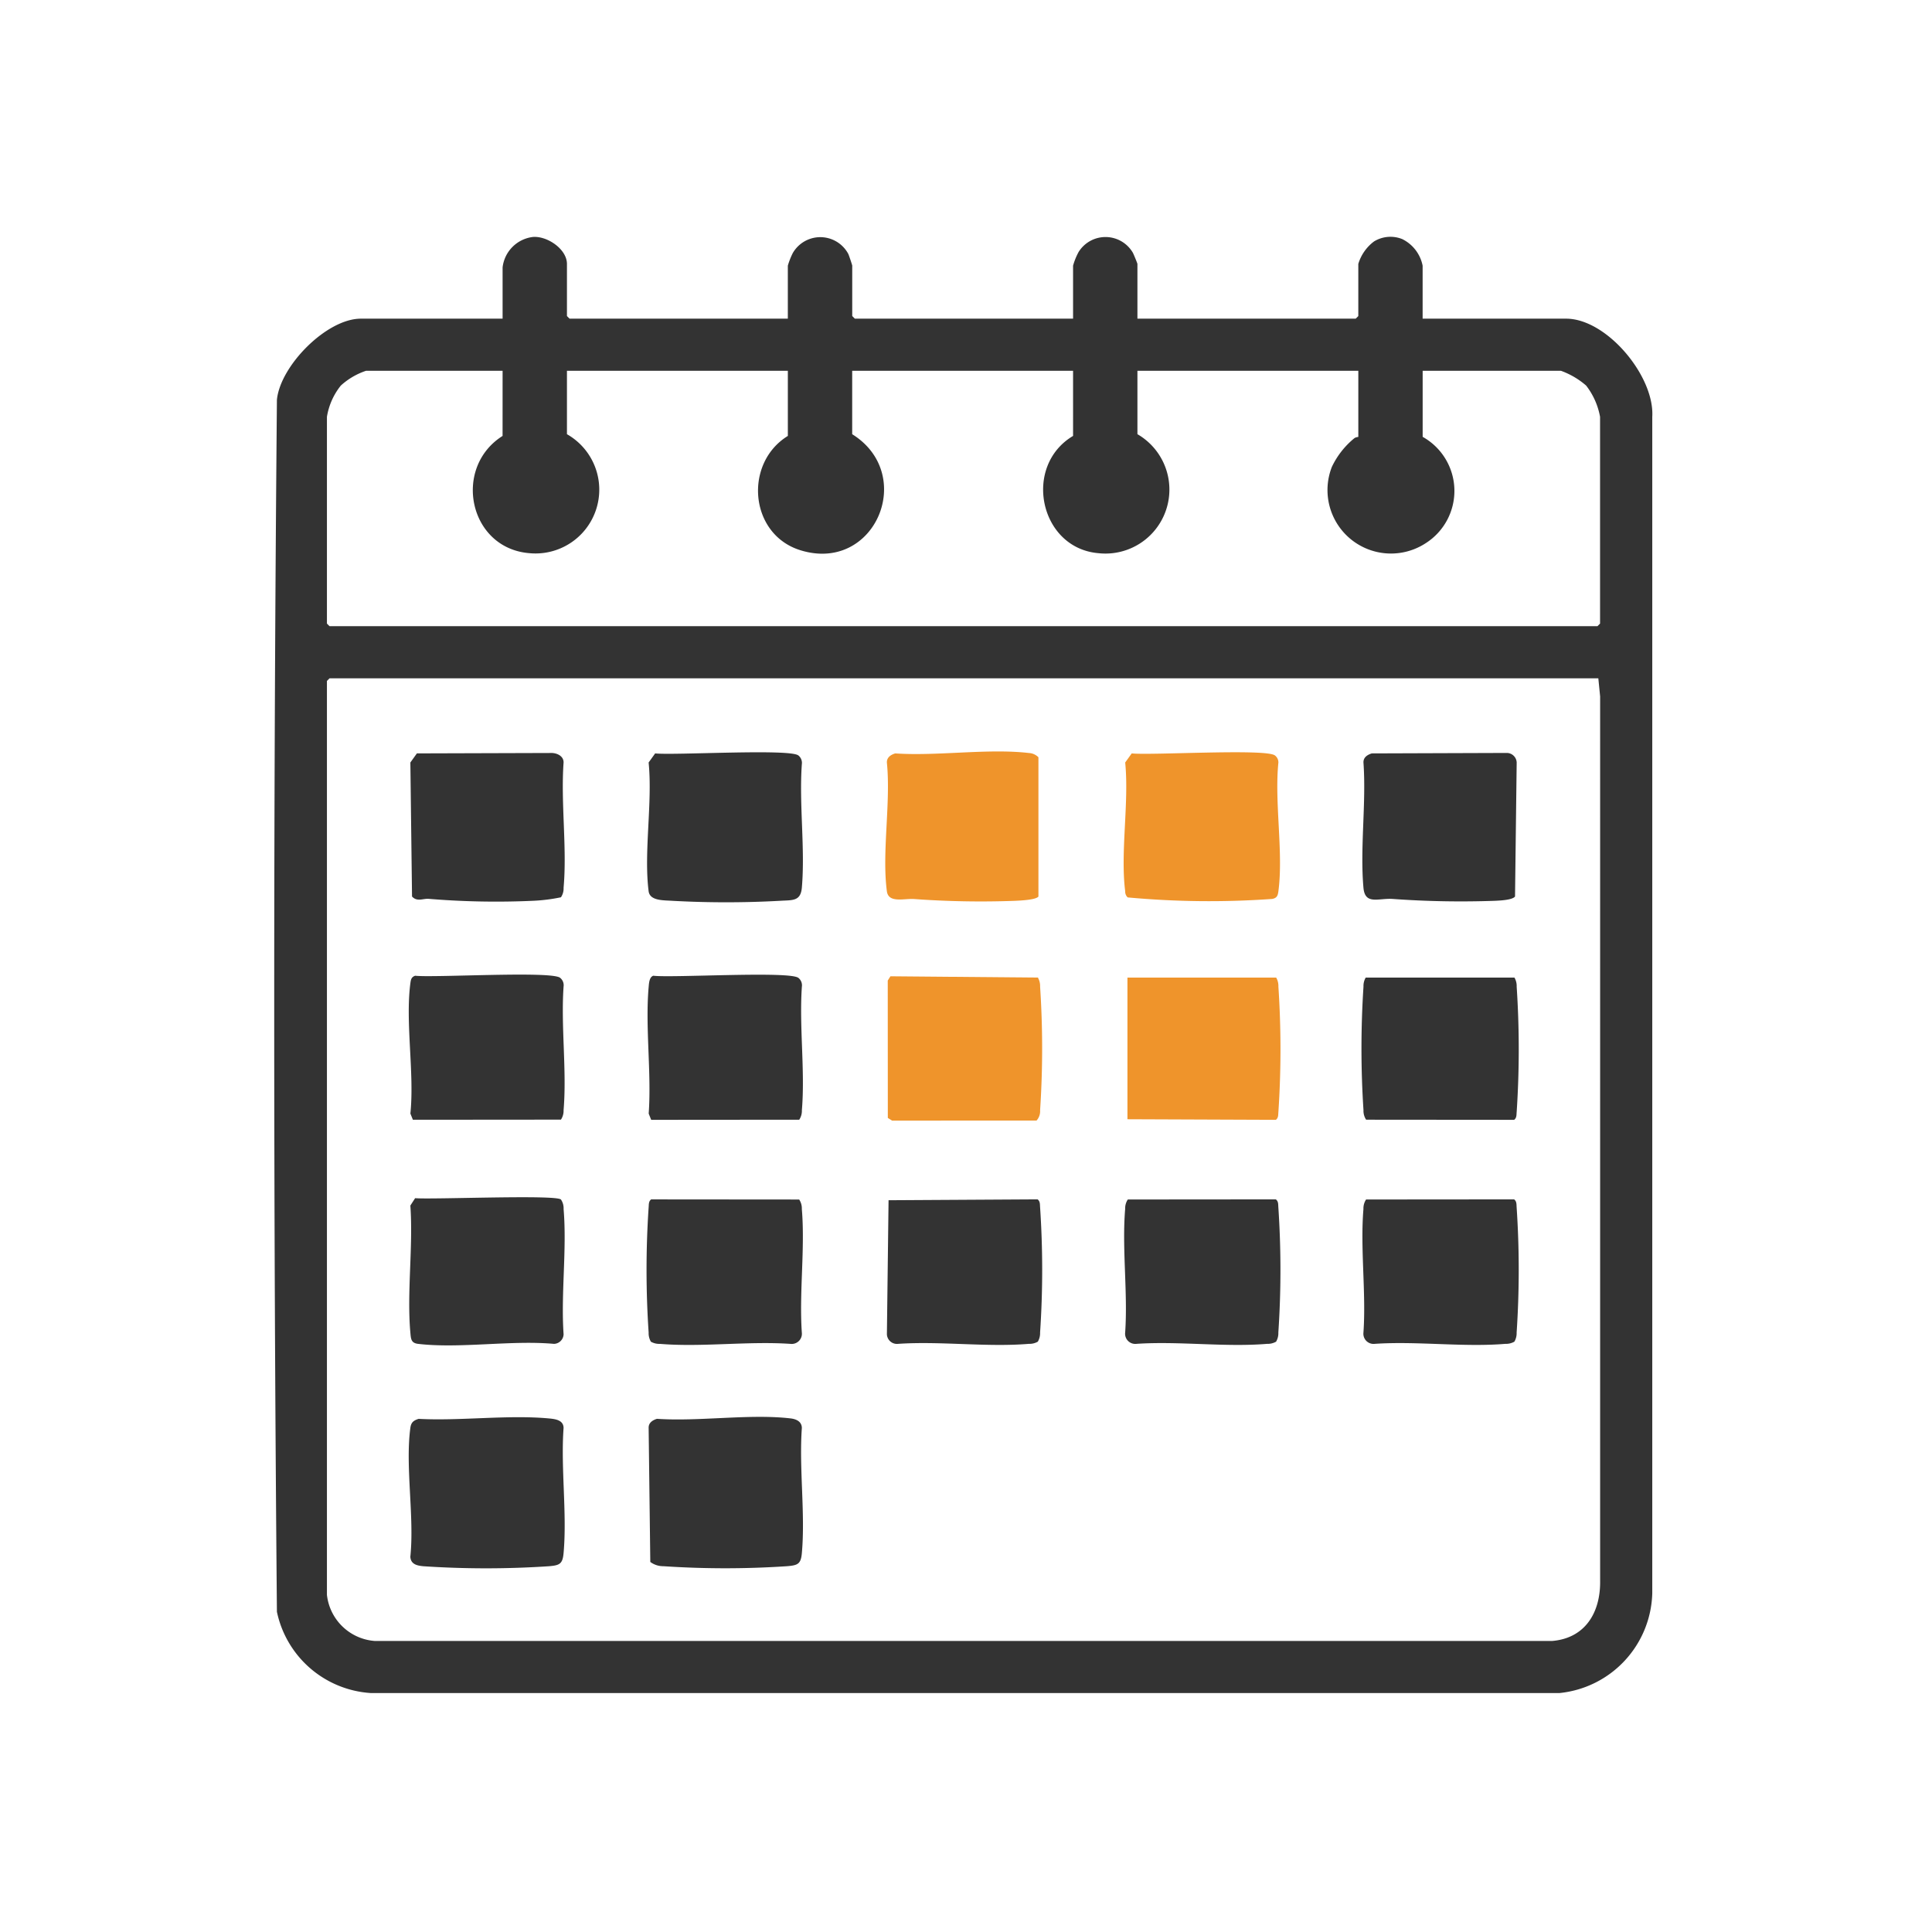 <svg xmlns="http://www.w3.org/2000/svg" width="155" height="155" viewBox="0 0 155 155">
  <g id="book_freevisit" transform="translate(22 19)">
    <g id="Group_200312" data-name="Group 200312">
      <path id="Path_119569" data-name="Path 119569" d="M41.206,6.565V2.313A5.976,5.976,0,0,1,41.6,1.307a2.548,2.548,0,0,1,4.458.066c.054.112.315.89.315.94V6.355l.209.209H64.09V2.313a5.282,5.282,0,0,1,.441-1.093,2.541,2.541,0,0,1,4.359.061c.062.116.363.844.363.892V6.565H86.765l.209-.209V2.173A3.511,3.511,0,0,1,88.237.368,2.525,2.525,0,0,1,90.5.181a3.031,3.031,0,0,1,1.634,2.132V6.565h11.512c3.263,0,7.105,4.618,6.912,7.87v94.381a8.27,8.27,0,0,1-7.466,8.014H7.781A8.233,8.233,0,0,1,.216,110.31c-.288-32.378-.288-64.852,0-97.231C.48,10.339,4.208,6.565,6.95,6.565H18.322V2.452A2.78,2.78,0,0,1,20.767.009c1.146-.085,2.718.981,2.718,2.165V6.355l.209.209ZM18.322,10.746H7.368a5.636,5.636,0,0,0-2.023,1.185A5.381,5.381,0,0,0,4.229,14.44V31.028l.209.209H106.16l.209-.209V14.44a5.765,5.765,0,0,0-1.117-2.508,6.385,6.385,0,0,0-2.023-1.186H92.137v5.3a4.969,4.969,0,0,1,.241,8.534,5.093,5.093,0,0,1-7.525-6.124,6.617,6.617,0,0,1,1.775-2.276c.118-.116.347-.116.347-.135v-5.3H69.253v5.088a5.133,5.133,0,0,1-3.137,9.546c-4.726-.412-6.086-6.991-2.026-9.407V10.746H46.369v5.088C51.549,19.061,48.2,27,42.214,25.143c-4.1-1.271-4.56-6.98-1.007-9.17V10.746H23.485v5.088a5.117,5.117,0,0,1-3,9.546c-4.881-.386-6.2-6.857-2.165-9.407ZM106.23,35.419H4.438l-.209.209v73.321a4.168,4.168,0,0,0,3.832,3.7h94.476c2.662-.228,3.869-2.306,3.838-4.808V36.876Z" transform="translate(0 0.001)" fill="#333"/>
      <path id="Path_119570" data-name="Path 119570" d="M39.459,339.463c3.35.178,7.142-.339,10.441-.035.519.048,1.18.126,1.187.765-.233,3.241.287,6.854,0,10.049-.079.879-.336.974-1.187,1.045a76,76,0,0,1-10.059,0c-.514-.047-1.017-.159-1.047-.766.331-3.2-.417-7.227,0-10.329.06-.444.243-.593.665-.73" transform="translate(-27.873 -244.631)" fill="#333"/>
      <path id="Path_119571" data-name="Path 119571" d="M108.294,339.4c3.373.233,7.424-.414,10.718-.033.464.054.9.249.911.763-.234,3.242.286,6.855,0,10.05-.079.879-.336.974-1.187,1.045a74.577,74.577,0,0,1-9.918,0,1.738,1.738,0,0,1-1.054-.341l-.133-10.753c-.011-.409.307-.619.664-.73" transform="translate(-77.592 -244.572)" fill="#333"/>
      <path id="Path_119572" data-name="Path 119572" d="M107.829,148.271c1.534.165,10.829-.394,11.494.167a.761.761,0,0,1,.275.7c-.23,3.2.275,6.754,0,9.912-.1,1.1-.753.984-1.744,1.046a78.641,78.641,0,0,1-8.664,0c-.706-.046-1.784.005-1.884-.766-.4-3.125.322-7.109,0-10.329Z" transform="translate(-77.268 -106.827)" fill="#333"/>
      <path id="Path_119573" data-name="Path 119573" d="M39.653,148.418l10.858-.033c.445.028.916.273.911.763-.233,3.242.286,6.854,0,10.05a1.252,1.252,0,0,1-.212.764,13.862,13.862,0,0,1-2.23.281,65.637,65.637,0,0,1-8.38-.156c-.456-.038-.922.262-1.337-.186l-.133-10.753Z" transform="translate(-28.207 -106.975)" fill="#333"/>
      <path id="Path_119574" data-name="Path 119574" d="M176.464,148.1c3.373.233,7.425-.414,10.717-.033a1.161,1.161,0,0,1,.775.342l0,11.174c-.212.275-1.485.324-1.891.344a74.224,74.224,0,0,1-8.1-.145c-.793-.051-2.04.347-2.168-.622-.412-3.112.326-7.119,0-10.329-.011-.409.307-.619.665-.729" transform="translate(-126.645 -106.656)" fill="#ef942b"/>
      <path id="Path_119575" data-name="Path 119575" d="M244.83,148.269c1.538.167,10.822-.4,11.494.167a.7.7,0,0,1,.274.563c-.329,3.208.413,7.22,0,10.329-.047.353-.115.544-.5.617a71.261,71.261,0,0,1-11.591-.122.637.637,0,0,1-.2-.495c-.4-3.127.321-7.108,0-10.329Z" transform="translate(-176.035 -106.825)" fill="#ef942b"/>
      <path id="Path_119576" data-name="Path 119576" d="M313.566,148.408l10.861-.037a.8.8,0,0,1,.767.767l-.133,10.753c-.221.287-1.234.323-1.612.342a76.412,76.412,0,0,1-8.233-.151c-1.125-.068-2.19.5-2.315-.894-.286-3.2.233-6.808,0-10.05-.011-.409.307-.619.665-.729" transform="translate(-225.514 -106.964)" fill="#333"/>
      <path id="Path_119577" data-name="Path 119577" d="M39.176,212.2c1.548.17,10.967-.4,11.635.169a.762.762,0,0,1,.275.7c-.223,3.209.267,6.744,0,9.912a1.289,1.289,0,0,1-.212.764l-11.878.01-.2-.495c.332-3.25-.419-7.318,0-10.468.038-.284.079-.488.383-.592" transform="translate(-27.871 -152.919)" fill="#333"/>
      <path id="Path_119578" data-name="Path 119578" d="M107.776,212.2c1.552.181,10.968-.393,11.64.174a.761.761,0,0,1,.276.7c-.223,3.209.267,6.745,0,9.912a1.29,1.29,0,0,1-.212.764l-11.878.01-.2-.5c.236-3.286-.292-6.95,0-10.189.026-.292.051-.767.378-.877" transform="translate(-77.359 -152.918)" fill="#333"/>
      <path id="Path_119579" data-name="Path 119579" d="M188.423,212.679a1.347,1.347,0,0,1,.178.728,75.269,75.269,0,0,1,0,9.91,1.12,1.12,0,0,1-.284.831l-11.59.006-.343-.215-.006-11.021.215-.343Z" transform="translate(-127.156 -153.25)" fill="#ef942b"/>
      <path id="Path_119580" data-name="Path 119580" d="M324.829,212.949a1.347,1.347,0,0,1,.178.728,75.832,75.832,0,0,1,0,10.051c-.022.236.011.463-.2.633l-11.878-.01a1.289,1.289,0,0,1-.212-.763,76.337,76.337,0,0,1,0-9.91,1.348,1.348,0,0,1,.178-.728Z" transform="translate(-225.328 -153.52)" fill="#333"/>
      <path id="Path_119581" data-name="Path 119581" d="M39.283,276.168c1.374.119,11.281-.3,11.7.108a1.249,1.249,0,0,1,.212.764c.273,3.211-.223,6.8,0,10.05a.8.8,0,0,1-.767.767c-3.437-.313-7.545.392-10.9,0-.576-.067-.581-.4-.627-.908-.289-3.242.234-6.9,0-10.189Z" transform="translate(-27.979 -199.041)" fill="#333"/>
      <path id="Path_119582" data-name="Path 119582" d="M188.243,288.127a1.353,1.353,0,0,1-.728.178c-3.353.281-7.085-.229-10.48,0a.808.808,0,0,1-.906-.768l.133-10.754,11.957-.07c.215.17.182.4.2.633a75.257,75.257,0,0,1,0,10.05,1.35,1.35,0,0,1-.178.728" transform="translate(-126.975 -199.491)" fill="#333"/>
      <path id="Path_119583" data-name="Path 119583" d="M257.207,212.949a1.348,1.348,0,0,1,.178.728,75.832,75.832,0,0,1,0,10.051c-.022.236.011.463-.2.633l-11.911-.047V212.949Z" transform="translate(-176.822 -153.52)" fill="#ef942b"/>
      <path id="Path_119584" data-name="Path 119584" d="M107.375,288.127a1.35,1.35,0,0,1-.178-.728,75.251,75.251,0,0,1,0-10.05c.022-.236-.012-.463.2-.633l11.878.01a1.289,1.289,0,0,1,.212.763c.269,3.168-.221,6.7,0,9.912a.817.817,0,0,1-.907.906c-3.395-.232-7.127.278-10.48,0a1.353,1.353,0,0,1-.728-.178" transform="translate(-77.158 -199.491)" fill="#333"/>
      <path id="Path_119585" data-name="Path 119585" d="M256.53,288.127a1.353,1.353,0,0,1-.728.178c-3.353.281-7.085-.229-10.48,0a.817.817,0,0,1-.907-.906c.223-3.209-.267-6.744,0-9.912a1.289,1.289,0,0,1,.212-.763l11.878-.01c.215.17.182.4.2.633a75.3,75.3,0,0,1,0,10.05,1.35,1.35,0,0,1-.178.728" transform="translate(-176.146 -199.491)" fill="#333"/>
      <path id="Path_119586" data-name="Path 119586" d="M325.03,288.127a1.353,1.353,0,0,1-.728.178c-3.353.281-7.085-.229-10.48,0a.817.817,0,0,1-.907-.906c.223-3.209-.267-6.744,0-9.912a1.288,1.288,0,0,1,.212-.763l11.878-.01c.216.17.182.4.2.633a75.3,75.3,0,0,1,0,10.05,1.35,1.35,0,0,1-.178.728" transform="translate(-225.529 -199.491)" fill="#333"/>
    </g>
    <rect id="Rectangle_25409" data-name="Rectangle 25409" width="155" height="155" transform="translate(-22 -19)" fill="#fff" opacity="0"/>
  </g>
</svg>
